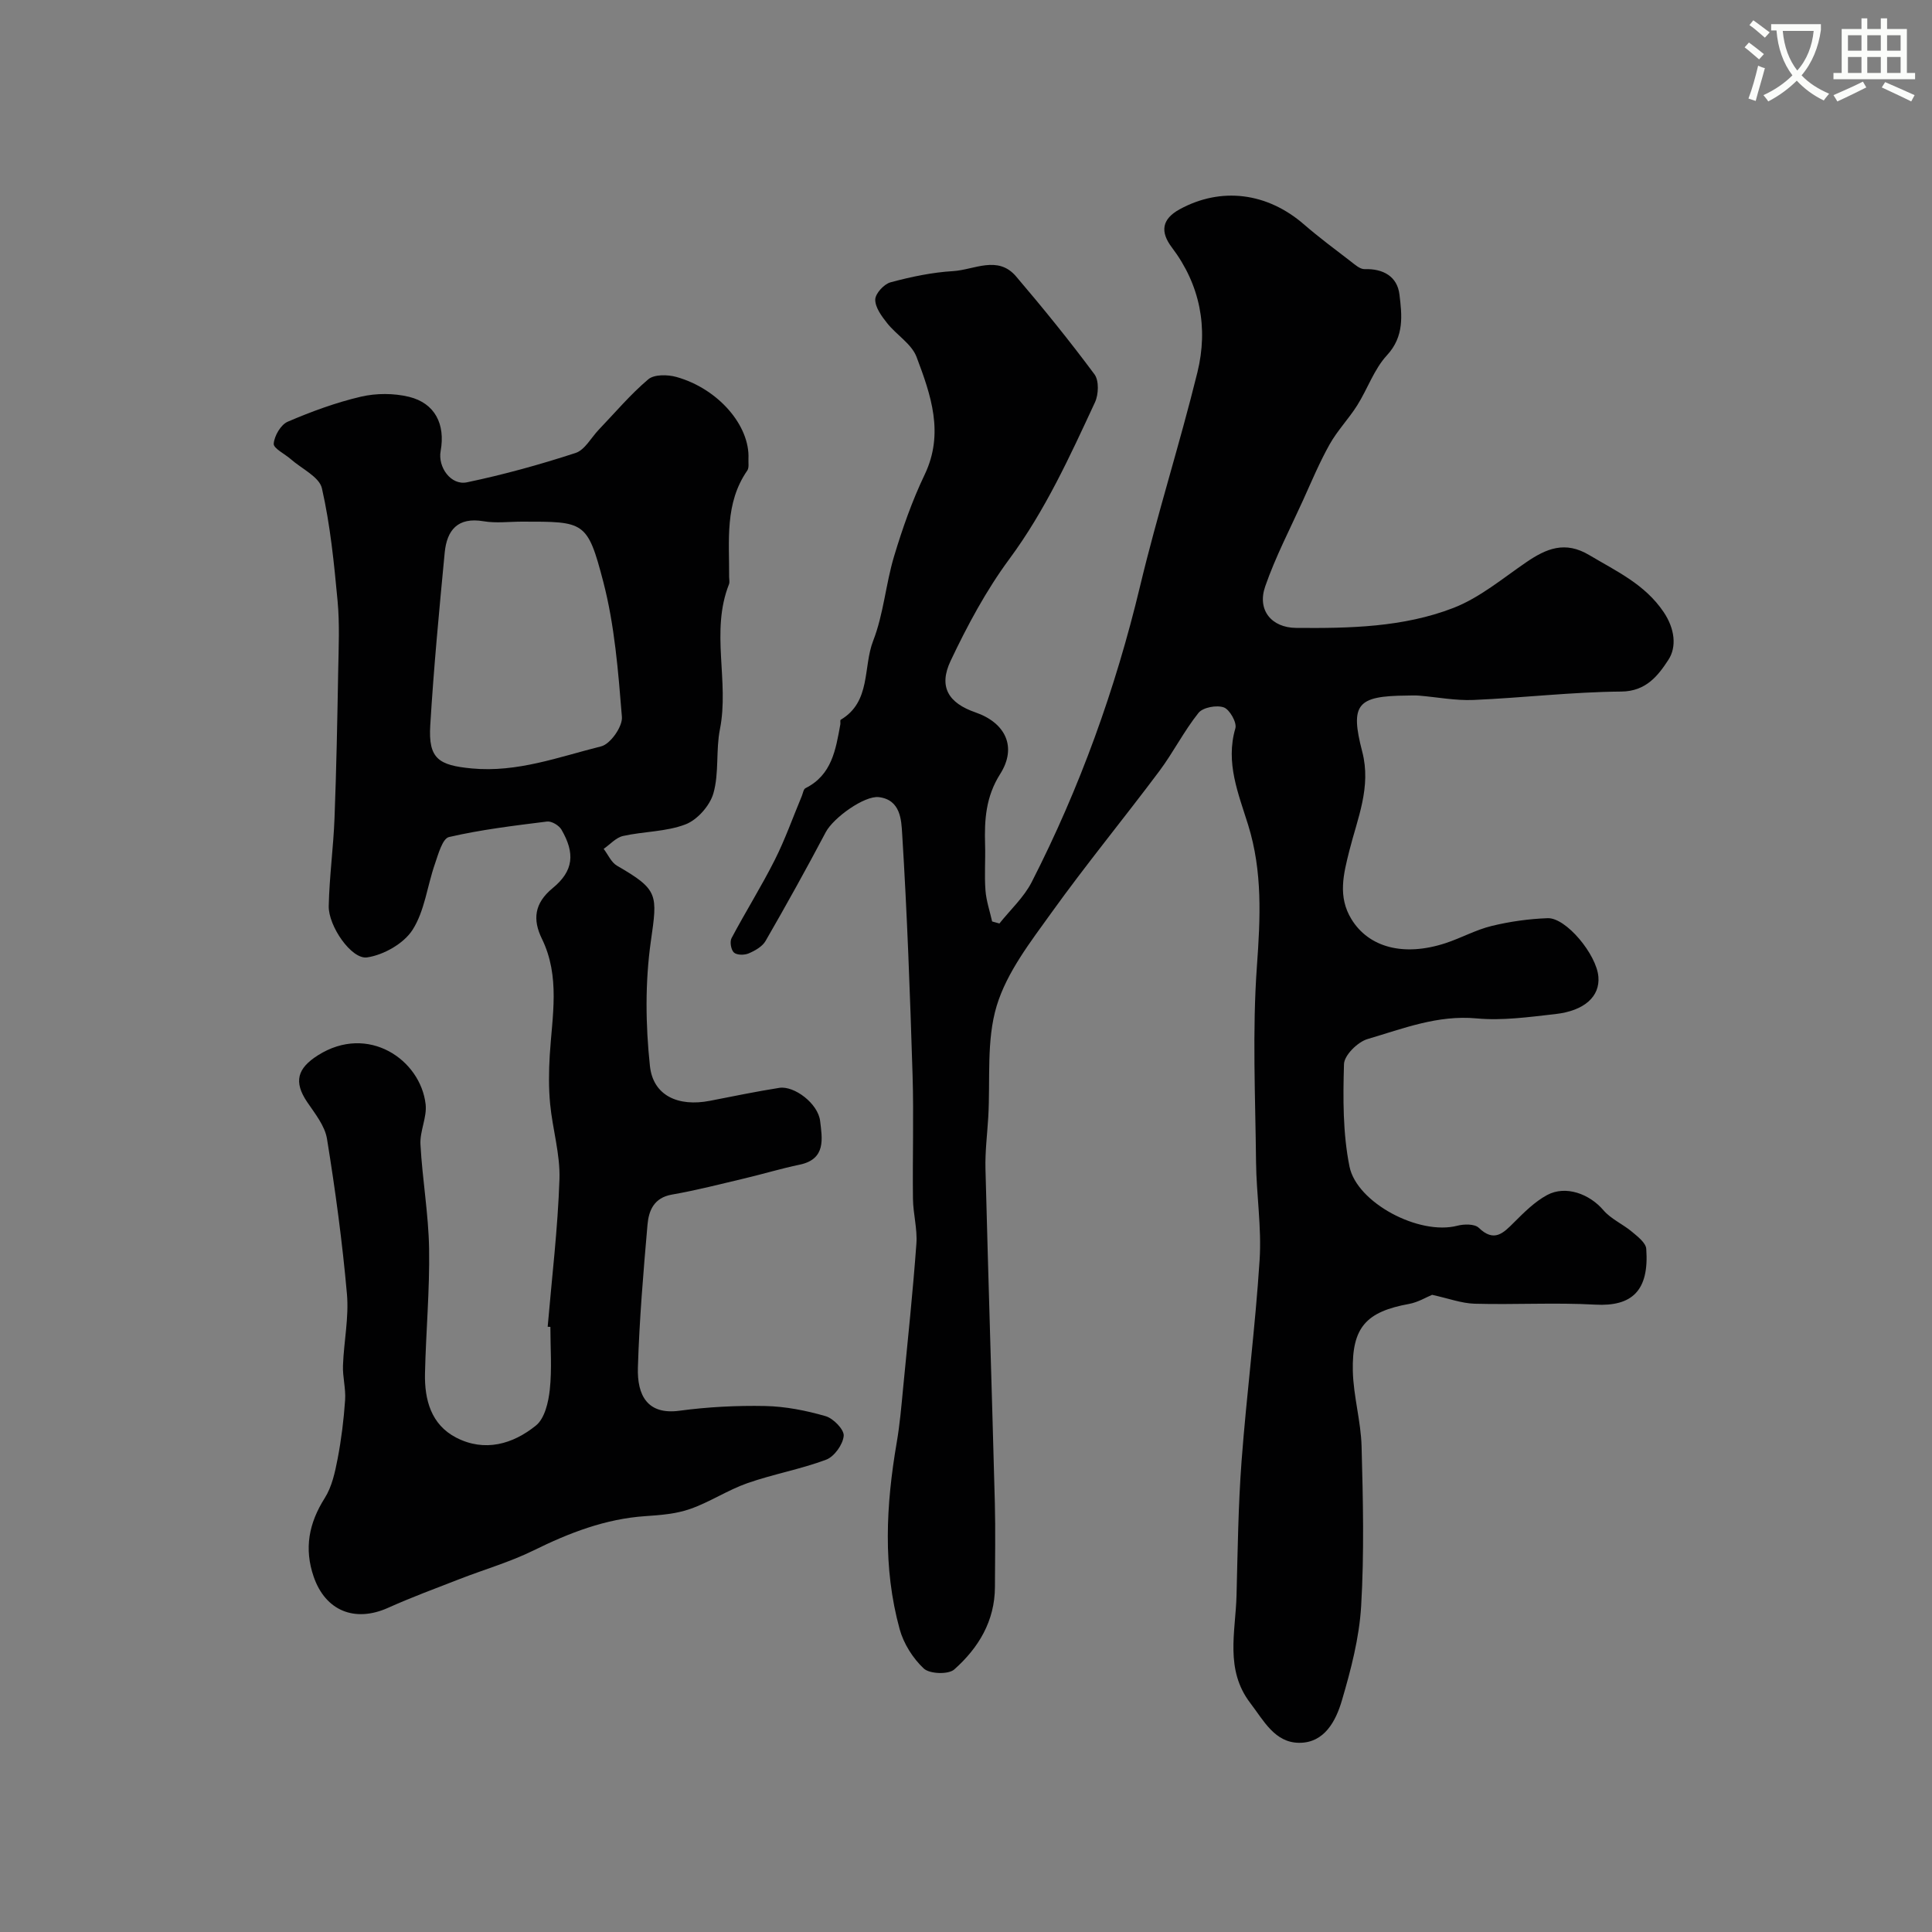 <svg enable-background="new 0 0 400 400" viewBox="0 0 400 400" xmlns="http://www.w3.org/2000/svg"><rect x="0" y="0" width="400" height="400" fill="#808080" stroke="none"/><path d="m362.1 8.8c1.1.8 2.1 1.6 3.1 2.4l-1 1.1c-1.3-1.1-2.3-2-3-2.5zm1.9 4.8c.5.2.9.4 1.4.5-.6 2.3-1.3 4.5-1.9 6.8l-1.5-.5c.8-2.1 1.4-4.3 2-6.8zm-1-9.4c1.3.9 2.4 1.8 3.4 2.5l-1 1.1c-1.4-1.2-2.4-2.1-3.2-2.6zm3.7 2.2v-1.4h10.3v1.2c-.5 3.6-1.8 6.8-4 9.4 1.5 1.6 3.4 2.8 5.7 3.8-.3.4-.7.8-1.1 1.4-2.3-1.1-4.1-2.5-5.6-4.1-1.6 1.6-3.6 3.1-5.9 4.3-.3-.5-.7-.9-1-1.3 2.4-1.1 4.4-2.5 6-4.1-1.9-2.5-3-5.6-3.3-9.3h-1.1zm8.8 0h-6.4c.3 3.3 1.3 6 3 8.2 2-2.2 3.1-5.1 3.4-8.2z" fill="#fbfcfa"/><path d="m385.3 3.8h1.3v2.2h2.8v-2.2h1.3v2.2h4.1v9.1h1.7v1.3h-16.9v-1.3h1.7v-9.1h4.1v-2.2zm.4 13.1.7 1.2c-1.8.9-3.8 1.9-6 2.9-.2-.4-.5-.8-.8-1.3 2.3-1 4.3-1.9 6.1-2.8zm-3.1-6.4h2.8v-3.2h-2.8zm0 4.6h2.8v-3.3h-2.8zm4-4.6h2.8v-3.2h-2.8zm0 4.6h2.8v-3.3h-2.8zm3.7 1.9c2.1.9 4.1 1.8 6.1 2.7l-.7 1.3c-2.2-1.1-4.2-2-6.1-2.9zm3.2-9.7h-2.8v3.2h2.8zm-2.8 7.8h2.8v-3.3h-2.8z" fill="#fbfcfa"/><g fill="#010102"><path d="m296.5 268.08c-1.2.49-2.91 1.54-4.75 1.88-8.85 1.61-11.87 4.8-11.66 13.91.12 5.21 1.67 10.38 1.81 15.58.3 11.02.56 22.09-.09 33.09-.39 6.58-2.12 13.17-3.99 19.54-1.24 4.21-3.6 8.78-8.84 8.75-5.07-.03-7.35-4.61-10.12-8.23-5.3-6.93-3.05-14.72-2.85-22.27.24-9.27.35-18.56 1.04-27.79 1.05-13.92 2.85-27.78 3.74-41.7.43-6.71-.67-13.51-.74-20.27-.14-13.52-.79-27.09.18-40.54.72-9.96 1.18-19.59-1.81-29.22-2.01-6.48-4.74-12.87-2.65-20.02.35-1.19-1.18-3.89-2.39-4.33-1.48-.53-4.32-.01-5.24 1.13-3.02 3.78-5.23 8.2-8.13 12.08-7.35 9.82-15.15 19.31-22.3 29.27-4.36 6.07-9.24 12.34-11.35 19.29-2.18 7.19-1.3 15.31-1.75 23.03-.21 3.57-.67 7.15-.58 10.71.59 23.04 1.33 46.07 1.94 69.1.15 5.83.04 11.66.02 17.5-.02 7.06-3.42 12.64-8.43 17.08-1.21 1.07-5.09.93-6.3-.2-2.26-2.11-4.18-5.16-5-8.16-3.51-12.78-2.82-25.72-.6-38.66.64-3.71.96-7.48 1.32-11.24.97-9.96 2.02-19.92 2.75-29.91.22-3.05-.67-6.16-.71-9.25-.11-8.53.18-17.07-.08-25.59-.52-16.7-1.12-33.4-2.16-50.07-.17-2.71-.29-6.98-4.81-7.53-2.98-.37-9.42 4.26-11 7.24-4.01 7.59-8.18 15.1-12.47 22.54-.67 1.16-2.18 2.01-3.49 2.57-.88.38-2.43.38-3.05-.17-.61-.54-.9-2.24-.5-2.99 2.89-5.45 6.18-10.69 8.95-16.19 2.15-4.27 3.75-8.82 5.6-13.24.23-.56.34-1.41.76-1.62 5.48-2.74 6.26-8.01 7.21-13.19.06-.33-.08-.87.08-.97 6.32-3.74 4.59-10.89 6.72-16.35 2.16-5.55 2.6-11.75 4.33-17.5s3.74-11.49 6.33-16.9c4.1-8.57 1.27-16.53-1.67-24.35-1.02-2.72-4.17-4.58-6.1-7.02-1.14-1.43-2.48-3.25-2.46-4.88.02-1.25 1.82-3.21 3.17-3.57 4.23-1.14 8.6-2.06 12.96-2.32 4.34-.26 9.24-3.34 13.02 1.09 5.62 6.59 11.08 13.33 16.24 20.28.96 1.29.86 4.18.1 5.8-5.2 11.19-10.3 22.4-17.74 32.46-4.79 6.48-8.68 13.75-12.14 21.05-2.56 5.4-.45 8.75 5.13 10.68 6.22 2.15 8.67 7.16 5.13 12.75-2.99 4.72-3.28 9.47-3.13 14.6.1 3.16-.16 6.35.08 9.49.16 2.17.9 4.3 1.38 6.45.5.14 1.01.28 1.51.42 2.25-2.84 5.06-5.4 6.68-8.57 9.97-19.51 17.34-39.97 22.45-61.31 3.55-14.84 8.21-29.41 11.86-44.23 2.27-9.23.57-18.13-5.29-25.86-2.45-3.24-2.09-5.86 1.6-7.89 8.59-4.7 18.12-3.49 25.74 3.11 3.09 2.68 6.39 5.13 9.63 7.62.9.69 1.97 1.68 2.94 1.65 3.88-.12 6.76 1.54 7.21 5.24.52 4.29 1.04 8.68-2.59 12.6-2.67 2.89-4.01 6.97-6.17 10.39-1.75 2.77-4.09 5.19-5.69 8.04-2.1 3.74-3.76 7.72-5.53 11.63-2.68 5.9-5.69 11.68-7.81 17.78-1.72 4.92 1.31 8.56 6.4 8.6 11.04.1 22.18-.12 32.55-4.13 5.45-2.11 10.2-6.12 15.12-9.48 4.16-2.84 8.03-4.45 13.03-1.46 5.62 3.35 11.5 6.02 15.39 11.79 2.3 3.41 2.76 7.19.97 9.91-2.06 3.14-4.54 6.51-9.74 6.55-10.2.08-20.39 1.3-30.6 1.74-3.74.16-7.52-.59-11.29-.9-.83-.07-1.67-.02-2.5-.01-10.31.08-11.81 1.75-9.24 11.63 1.9 7.31-.99 13.78-2.67 20.48-1.21 4.82-2.44 9.51.44 14.2 3.59 5.84 10.8 7.78 19.44 4.96 3.24-1.06 6.29-2.77 9.58-3.57 3.78-.92 7.71-1.47 11.59-1.61 3.81-.14 10.13 7.5 10.51 12.13.34 4.06-2.86 7.05-8.96 7.73-5.39.6-10.9 1.39-16.25.89-8.07-.75-15.25 2.12-22.6 4.28-2.03.6-4.81 3.35-4.86 5.18-.21 7.07-.25 14.33 1.14 21.22 1.51 7.47 14.4 14.31 22.34 12.24 1.38-.36 3.56-.39 4.41.42 3.21 3.1 5.09 1.12 7.35-1.14 2.08-2.08 4.26-4.25 6.81-5.63 3.86-2.08 8.79-.22 11.65 3.13 1.57 1.84 4.04 2.89 5.94 4.49 1.18.99 2.85 2.27 2.94 3.52.63 8.7-2.99 11.97-10.56 11.55-8.31-.46-16.66.04-24.99-.19-2.71-.08-5.42-1.11-8.79-1.84z"/><path d="m113.39 274.69c.87-10.18 2.1-20.36 2.44-30.56.17-5.15-1.43-10.35-1.93-15.55-.32-3.35-.28-6.76-.08-10.12.5-8.12 2.21-16.26-1.64-24.13-1.9-3.9-1.6-7.3 2.24-10.45 4.37-3.58 4.66-7.23 1.82-12.12-.51-.87-2.04-1.79-2.98-1.67-6.8.85-13.64 1.67-20.3 3.21-1.35.31-2.23 3.57-2.93 5.61-1.58 4.55-2.11 9.7-4.62 13.61-1.82 2.84-5.97 5.19-9.4 5.7-3.24.48-8.04-6.52-7.95-10.63.13-6.09.97-12.16 1.2-18.24.39-10.15.58-20.31.76-30.47.09-4.83.32-9.7-.13-14.49-.73-7.81-1.51-15.67-3.24-23.29-.54-2.37-4.2-4.05-6.44-6.03-1.25-1.1-3.62-2.24-3.54-3.21.13-1.63 1.47-3.94 2.9-4.55 4.9-2.1 9.97-3.97 15.15-5.18 3.17-.74 6.81-.74 9.97.03 5.35 1.31 7.55 5.66 6.54 11.22-.61 3.35 2.14 7.17 5.44 6.48 7.6-1.59 15.12-3.67 22.5-6.08 1.92-.63 3.22-3.17 4.81-4.83 3.37-3.52 6.54-7.29 10.24-10.42 1.23-1.04 4-.99 5.8-.49 8.68 2.42 15.26 10.08 14.94 16.95-.04.83.16 1.85-.25 2.44-4.7 6.78-3.7 14.49-3.75 22.04 0 .5.14 1.06-.03 1.49-3.88 9.8.1 20.09-1.88 30.04-.86 4.33-.15 9.03-1.34 13.22-.72 2.56-3.31 5.5-5.76 6.45-4.02 1.55-8.65 1.45-12.95 2.41-1.47.33-2.69 1.75-4.02 2.67.91 1.18 1.57 2.8 2.77 3.49 8.64 4.99 8.38 5.95 7 15.65-1.2 8.46-1.1 17.29-.19 25.81.66 6.19 5.91 8.48 12.42 7.21 4.78-.93 9.55-1.92 14.36-2.68 3.08-.49 8.04 3.24 8.46 6.87.42 3.58 1.28 7.88-4.23 9.03-3.8.79-7.53 1.92-11.31 2.82-5.04 1.19-10.07 2.49-15.16 3.38-3.71.65-4.78 3.3-5.04 6.21-.86 9.84-1.69 19.71-1.99 29.58-.18 5.79 1.98 9.84 8.58 8.96 5.87-.79 11.86-1.1 17.79-.98 4.19.09 8.45.93 12.49 2.1 1.61.46 3.87 2.79 3.75 4.08-.16 1.79-1.95 4.3-3.63 4.93-5.31 1.99-10.97 2.99-16.33 4.87-4.07 1.43-7.77 3.92-11.85 5.34-2.9 1.02-6.14 1.27-9.25 1.48-8.3.56-15.79 3.47-23.17 7.11-4.88 2.4-10.19 3.93-15.28 5.91-4.96 1.93-9.97 3.78-14.82 5.96-6.89 3.09-12.96.63-15.4-6.42-2.02-5.86-1.01-11.1 2.29-16.31 1.48-2.34 2.12-5.33 2.66-8.12.77-4 1.27-8.08 1.55-12.15.17-2.37-.53-4.79-.44-7.18.18-4.94 1.25-9.93.82-14.79-.95-10.75-2.4-21.47-4.13-32.13-.44-2.7-2.49-5.23-4.11-7.62-2.83-4.2-2.03-6.97 2.23-9.67 10.4-6.58 21.24.91 22.3 10.13.31 2.69-1.22 5.57-1.07 8.31.39 7.22 1.67 14.4 1.79 21.61.14 8.59-.66 17.2-.85 25.8-.12 5.46 1.26 10.62 6.47 13.31 5.88 3.03 11.73 1.36 16.51-2.52 1.81-1.47 2.58-4.82 2.86-7.42.46-4.28.12-8.65.12-12.99-.15 0-.36-.01-.56-.03zm-5.31-166.69c-2.66 0-5.38.36-7.96-.08-5.36-.91-7.6 1.84-8.05 6.5-1.14 11.91-2.27 23.82-2.99 35.76-.42 6.91 1.72 8.27 8.62 8.92 9.41.88 18.01-2.39 26.78-4.58 1.9-.48 4.44-4.1 4.28-6.08-.76-9.39-1.5-18.94-3.86-28-3.29-12.6-3.91-12.44-16.82-12.44z"/></g></svg>